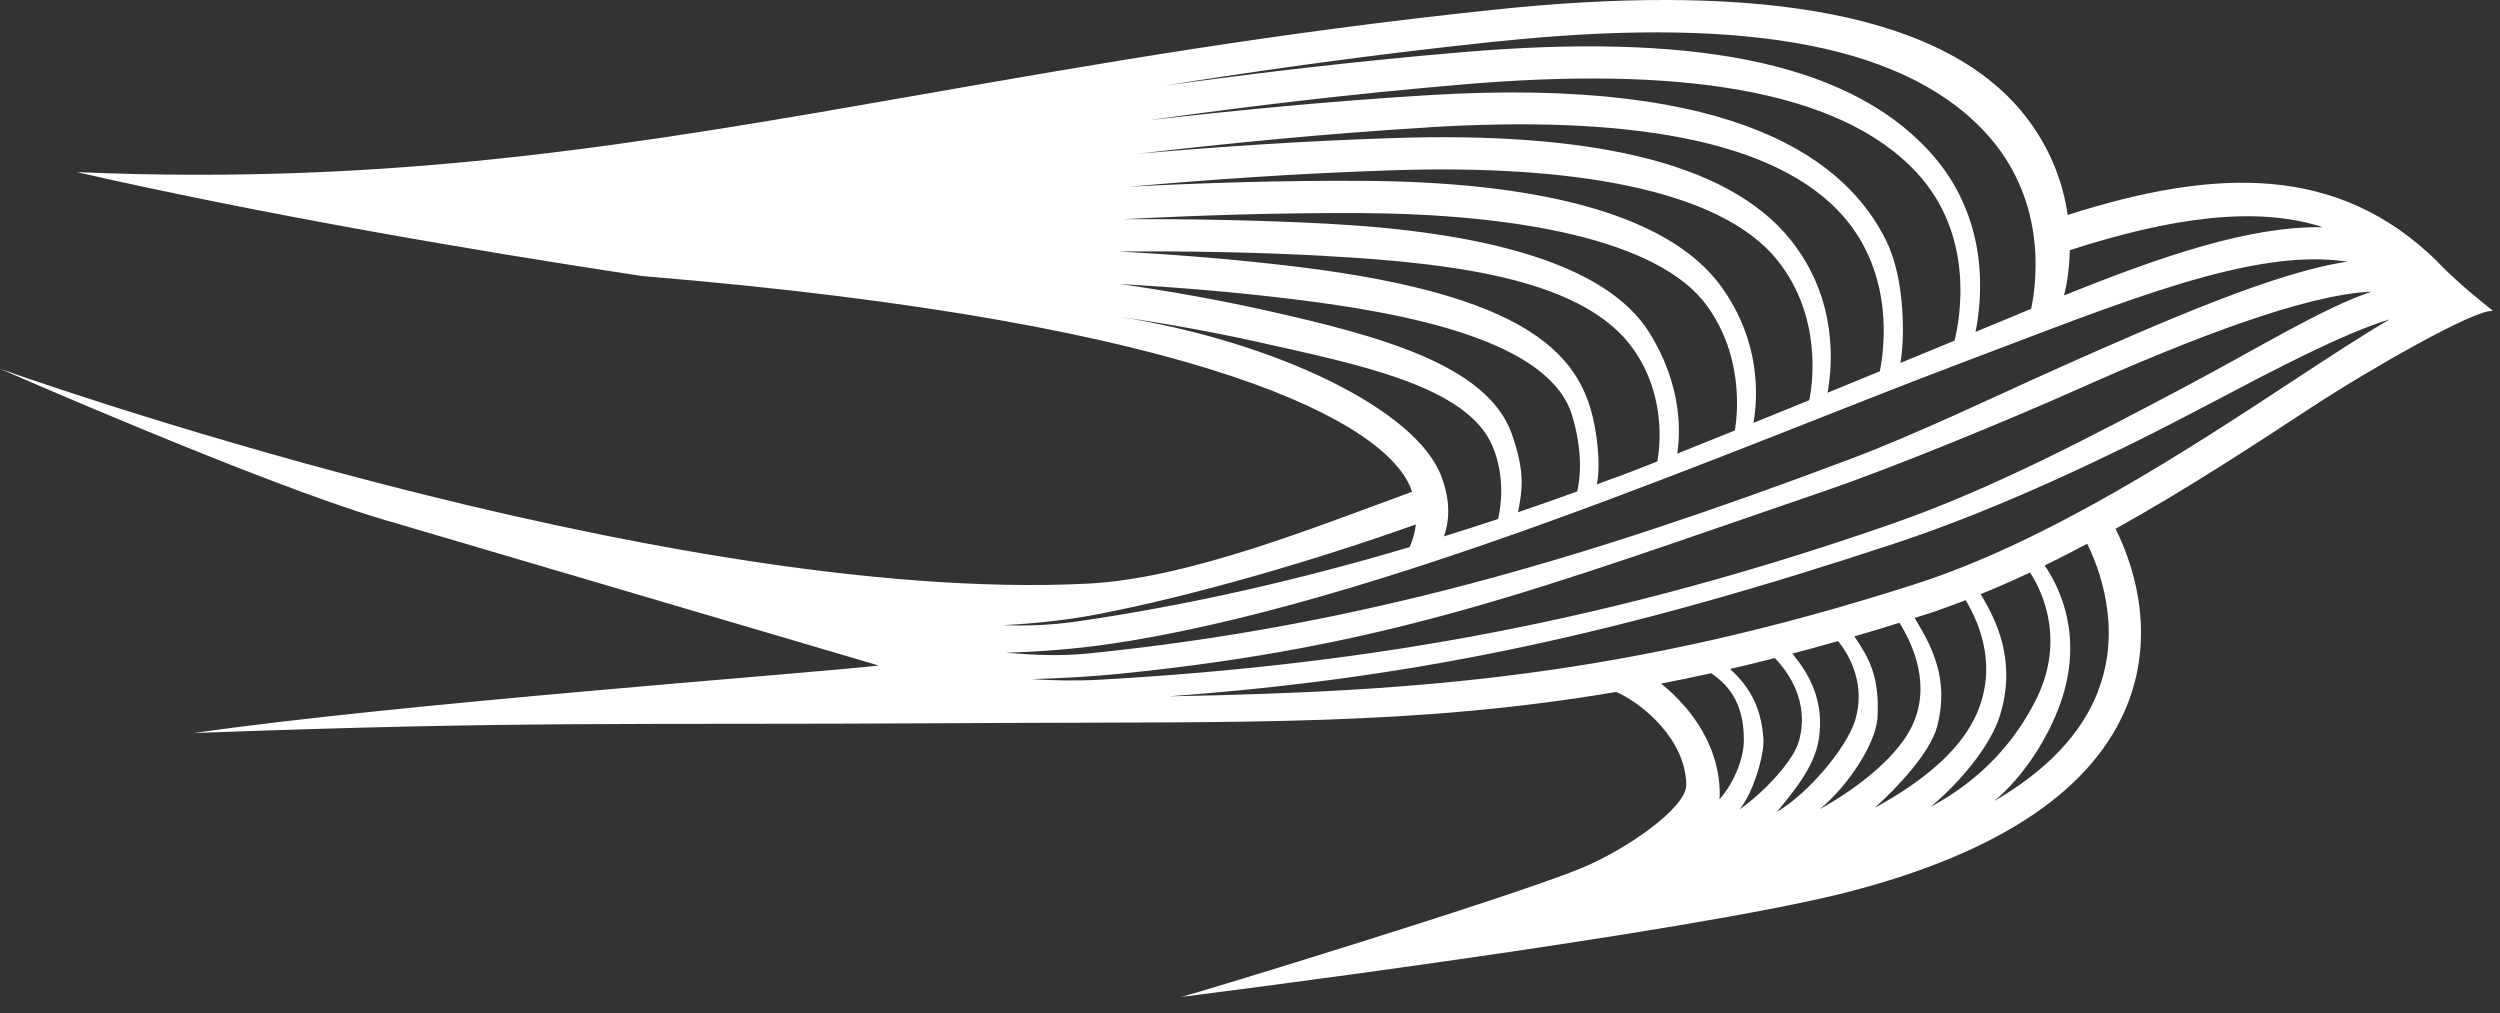<svg width="153" height="62" viewBox="0 0 153 62" fill="none" xmlns="http://www.w3.org/2000/svg">
<rect x="0" y="0" width="153" height="62" fill="#333333" stroke="none"/>
<path d="M117.217 35.746C99.556 41.414 86.739 42.334 71.525 42.615C86.898 41.496 99.43 38.726 116.054 33.228C122.444 31.113 129.343 27.819 134.883 24.894C139.221 22.608 143.389 20.41 146.247 19.546C144.717 20.432 142.797 21.688 140.324 23.308C134.011 27.456 125.356 33.135 117.217 35.746ZM128.395 42.328C127.374 44.928 125.252 47.165 122.043 49.026C123.93 47.462 125.383 45.049 126.091 43.055C127.539 38.968 126.064 35.972 125.137 34.605C126.009 34.181 126.875 33.735 127.736 33.278C128.466 34.754 129.903 38.45 128.389 42.323M122.394 43.794C123.425 40.499 122.202 37.988 121.215 36.363C122.224 35.955 123.234 35.509 124.237 35.035C125.12 36.379 126.371 39.381 124.555 42.918C123.36 45.253 121.396 47.644 118.155 49.379C119.915 47.914 121.808 45.677 122.394 43.799M118.566 44.399C119.323 41.48 118.149 39.425 117.173 37.817C117.387 37.751 117.595 37.685 117.809 37.619C118.637 37.354 119.466 37.051 120.299 36.732C121.122 38.103 122.361 40.896 120.831 43.986C119.811 46.046 117.606 47.875 114.738 49.434C116.169 48.14 118.149 46.041 118.572 44.405M111.387 49.506C113.043 48.156 114.837 45.512 114.908 43.849C115.012 41.353 114.409 40.323 113.487 38.946C114.392 38.687 115.314 38.406 116.246 38.114C117.096 39.475 118.243 42.031 116.959 44.548C116.065 46.305 113.86 48.134 111.387 49.511M108.749 49.688C109.533 48.702 111.036 47.049 111.31 45.242C111.672 42.89 110.712 41.221 109.687 40.004C110.602 39.761 111.54 39.502 112.489 39.233C113.279 40.197 114.189 42.014 113.52 44.13C113.032 45.683 110.773 48.487 108.749 49.688ZM106.445 49.55C107.279 48.58 107.992 46.195 107.921 45.198C107.772 43.083 106.933 41.926 105.886 40.94C106.785 40.731 107.696 40.511 108.623 40.274C109.473 41.166 110.767 42.984 110.087 45.38C109.741 46.592 107.91 48.536 106.445 49.544M101.646 41.838C102.661 41.64 103.686 41.43 104.728 41.199C105.683 41.871 106.725 42.89 106.725 45.281C106.725 46.581 105.973 48.118 105.228 48.916C105.228 48.812 105.25 48.702 105.25 48.591C105.228 45.198 102.968 42.879 101.652 41.833M63.128 41.563C65.053 41.508 66.846 41.403 68.503 41.238C85.236 39.552 94.094 36.071 111.765 30.017C116.098 28.53 123.146 25.61 127.139 23.831C134.005 20.763 141.075 18.02 145.145 17.849C142.205 18.818 138.069 21.38 133.616 23.732C128.137 26.624 122.027 29.885 115.813 32.05C98.717 37.999 84.013 40.648 67.345 41.596C65.782 41.684 64.504 41.645 63.133 41.563M67.724 39.442C84.298 37.046 106.292 27.395 120.179 22.157C130.023 18.444 137.91 15.128 143.664 16.015C139.336 16.632 132.382 19.661 125.915 22.548C121.956 24.316 117.338 26.558 113.103 28.144C97.055 34.176 83.174 38.318 66.66 39.987C64.839 40.169 63.303 40.086 61.565 39.949C63.775 39.877 65.821 39.712 67.729 39.436M66.945 37.635C72.967 36.506 80.733 34.209 86.651 32.094C86.591 32.623 86.443 33.091 86.273 33.482C79.538 35.481 72.72 37.051 65.881 38.037C64.258 38.269 62.859 38.307 61.367 38.263C63.336 38.158 65.206 37.96 66.945 37.635ZM68.448 19.375C71.409 19.81 74.168 20.306 76.828 20.895C83.141 22.305 89.788 23.616 91.341 27.301C92.152 29.229 91.84 31.091 91.686 31.763C90.584 32.132 89.481 32.479 88.373 32.826C88.692 31.868 88.796 30.739 88.22 29.174C86.695 25.054 78.062 20.912 68.448 19.375ZM92.514 26.536C91.001 22.311 84.397 20.543 77.338 18.967C74.547 18.345 71.656 17.832 68.547 17.381C72.051 17.585 75.485 17.866 78.978 18.29C86.317 19.177 94.867 20.884 96.222 25.451C96.885 27.698 96.716 29.262 96.523 30.078C95.322 30.513 94.11 30.937 92.904 31.35C93.118 30.138 93.408 29.037 92.514 26.536ZM81.112 15.668C89.514 16.119 97.061 17.204 99.99 21.407C102.008 24.305 101.569 27.489 101.427 28.243C100.088 28.772 99.052 29.169 98.536 29.345C98.262 29.444 97.988 29.543 97.719 29.642C97.851 29.158 97.889 28.067 97.703 26.739C97.083 22.294 94.653 18.18 79.318 16.318C75.677 15.877 72.117 15.596 68.481 15.387C72.578 15.365 76.724 15.425 81.112 15.662M83.223 13.04C92.712 13.09 101.531 14.638 104.476 18.725C106.665 21.754 106.363 25.192 106.176 26.343C104.926 26.85 103.719 27.334 102.644 27.764C102.842 26.514 102.973 23.616 100.939 20.355C98.224 16.009 90.501 14.191 81.32 13.696C76.96 13.464 72.847 13.398 68.782 13.415C73.368 13.178 78.139 13.018 83.229 13.04M85.329 10.418C95.915 10.077 105.233 11.498 108.776 15.927C111.502 19.336 110.948 23.396 110.729 24.492C109.604 24.949 108.447 25.423 107.312 25.88C107.58 24.332 107.783 20.95 105.365 17.573C102.025 12.913 93.617 11.118 83.338 11.068C78.32 11.041 73.62 11.195 69.095 11.426C74.174 10.98 79.499 10.605 85.329 10.418ZM87.419 7.791C99.288 7.064 108.639 8.435 112.835 13.266C115.939 16.846 115.319 21.374 115.045 22.724C114.074 23.12 112.994 23.567 111.847 24.035C112.166 22.261 112.462 18.301 109.604 14.704C105.644 9.719 96.743 8.083 85.368 8.446C79.746 8.628 74.596 8.98 69.682 9.405C75.188 8.766 80.991 8.187 87.425 7.796M89.514 5.169C102.518 4.056 112.5 5.389 117.299 10.561C120.853 14.39 119.976 19.397 119.619 20.846C119.438 20.917 119.268 20.994 119.087 21.066C118.747 21.209 117.721 21.628 116.306 22.212C116.597 20.559 116.559 16.979 115.423 14.704C113.038 9.906 106.511 4.651 87.414 5.824C81.216 6.204 75.6 6.755 70.28 7.361C76.203 6.529 82.505 5.764 89.52 5.169M91.604 2.541C105.749 1.054 116.142 2.403 121.435 8.033C125.224 12.065 124.698 17.012 124.308 18.901C123.195 19.358 122.06 19.832 120.903 20.311C121.314 18.262 121.818 13.327 118.056 9.239C112.862 3.599 103.094 2.034 89.454 3.197C82.834 3.758 76.856 4.475 71.228 5.246C77.481 4.254 84.145 3.318 91.604 2.536M142.161 13.905C137.702 13.828 132.349 15.651 126.321 18.08C126.491 17.397 126.65 16.439 126.672 15.31C132.782 13.343 138.025 12.561 142.161 13.905ZM152.543 19C152.543 19 150.388 17.331 149.121 15.96C143.099 10.093 135.7 10.231 126.541 13.156C126.256 11.162 125.46 8.898 123.656 6.739C118.275 0.365 106.237 -0.962 91.467 0.591C77.925 2.012 66.994 3.929 56.426 5.78C39.215 8.799 24.395 11.377 4.7 10.534C16.234 13.156 29.074 15.348 39.314 16.896C74.267 19.777 84.88 26.007 86.361 29.929C86.382 29.984 86.399 30.044 86.415 30.1C80.53 32.242 72.715 35.41 66.572 35.718C40.361 37.035 0 22.57 0 22.57C0 22.57 16.081 29.62 23.392 31.774C30.703 33.928 53.782 40.731 53.782 40.731C49.498 41.221 24.324 43.061 11.874 44.862C32.019 44.113 38.255 44.372 57.923 44.262L61.225 44.245C75.989 44.174 86.624 44.427 98.92 42.345H98.909C100.494 43.028 103.182 45.264 103.198 48.041C103.204 49.451 99.507 52.007 96.781 53.13C92.454 54.92 73.104 60.825 72.287 61.013C72.287 61.013 103.385 57.107 113.142 54.579C122.444 52.166 128.186 48.283 130.226 43.039C132.036 38.379 130.342 34.093 129.47 32.364C133.841 29.929 137.965 27.224 141.399 24.971C145.09 22.548 151.518 18.907 152.505 19.039" fill="white"/>
</svg>
